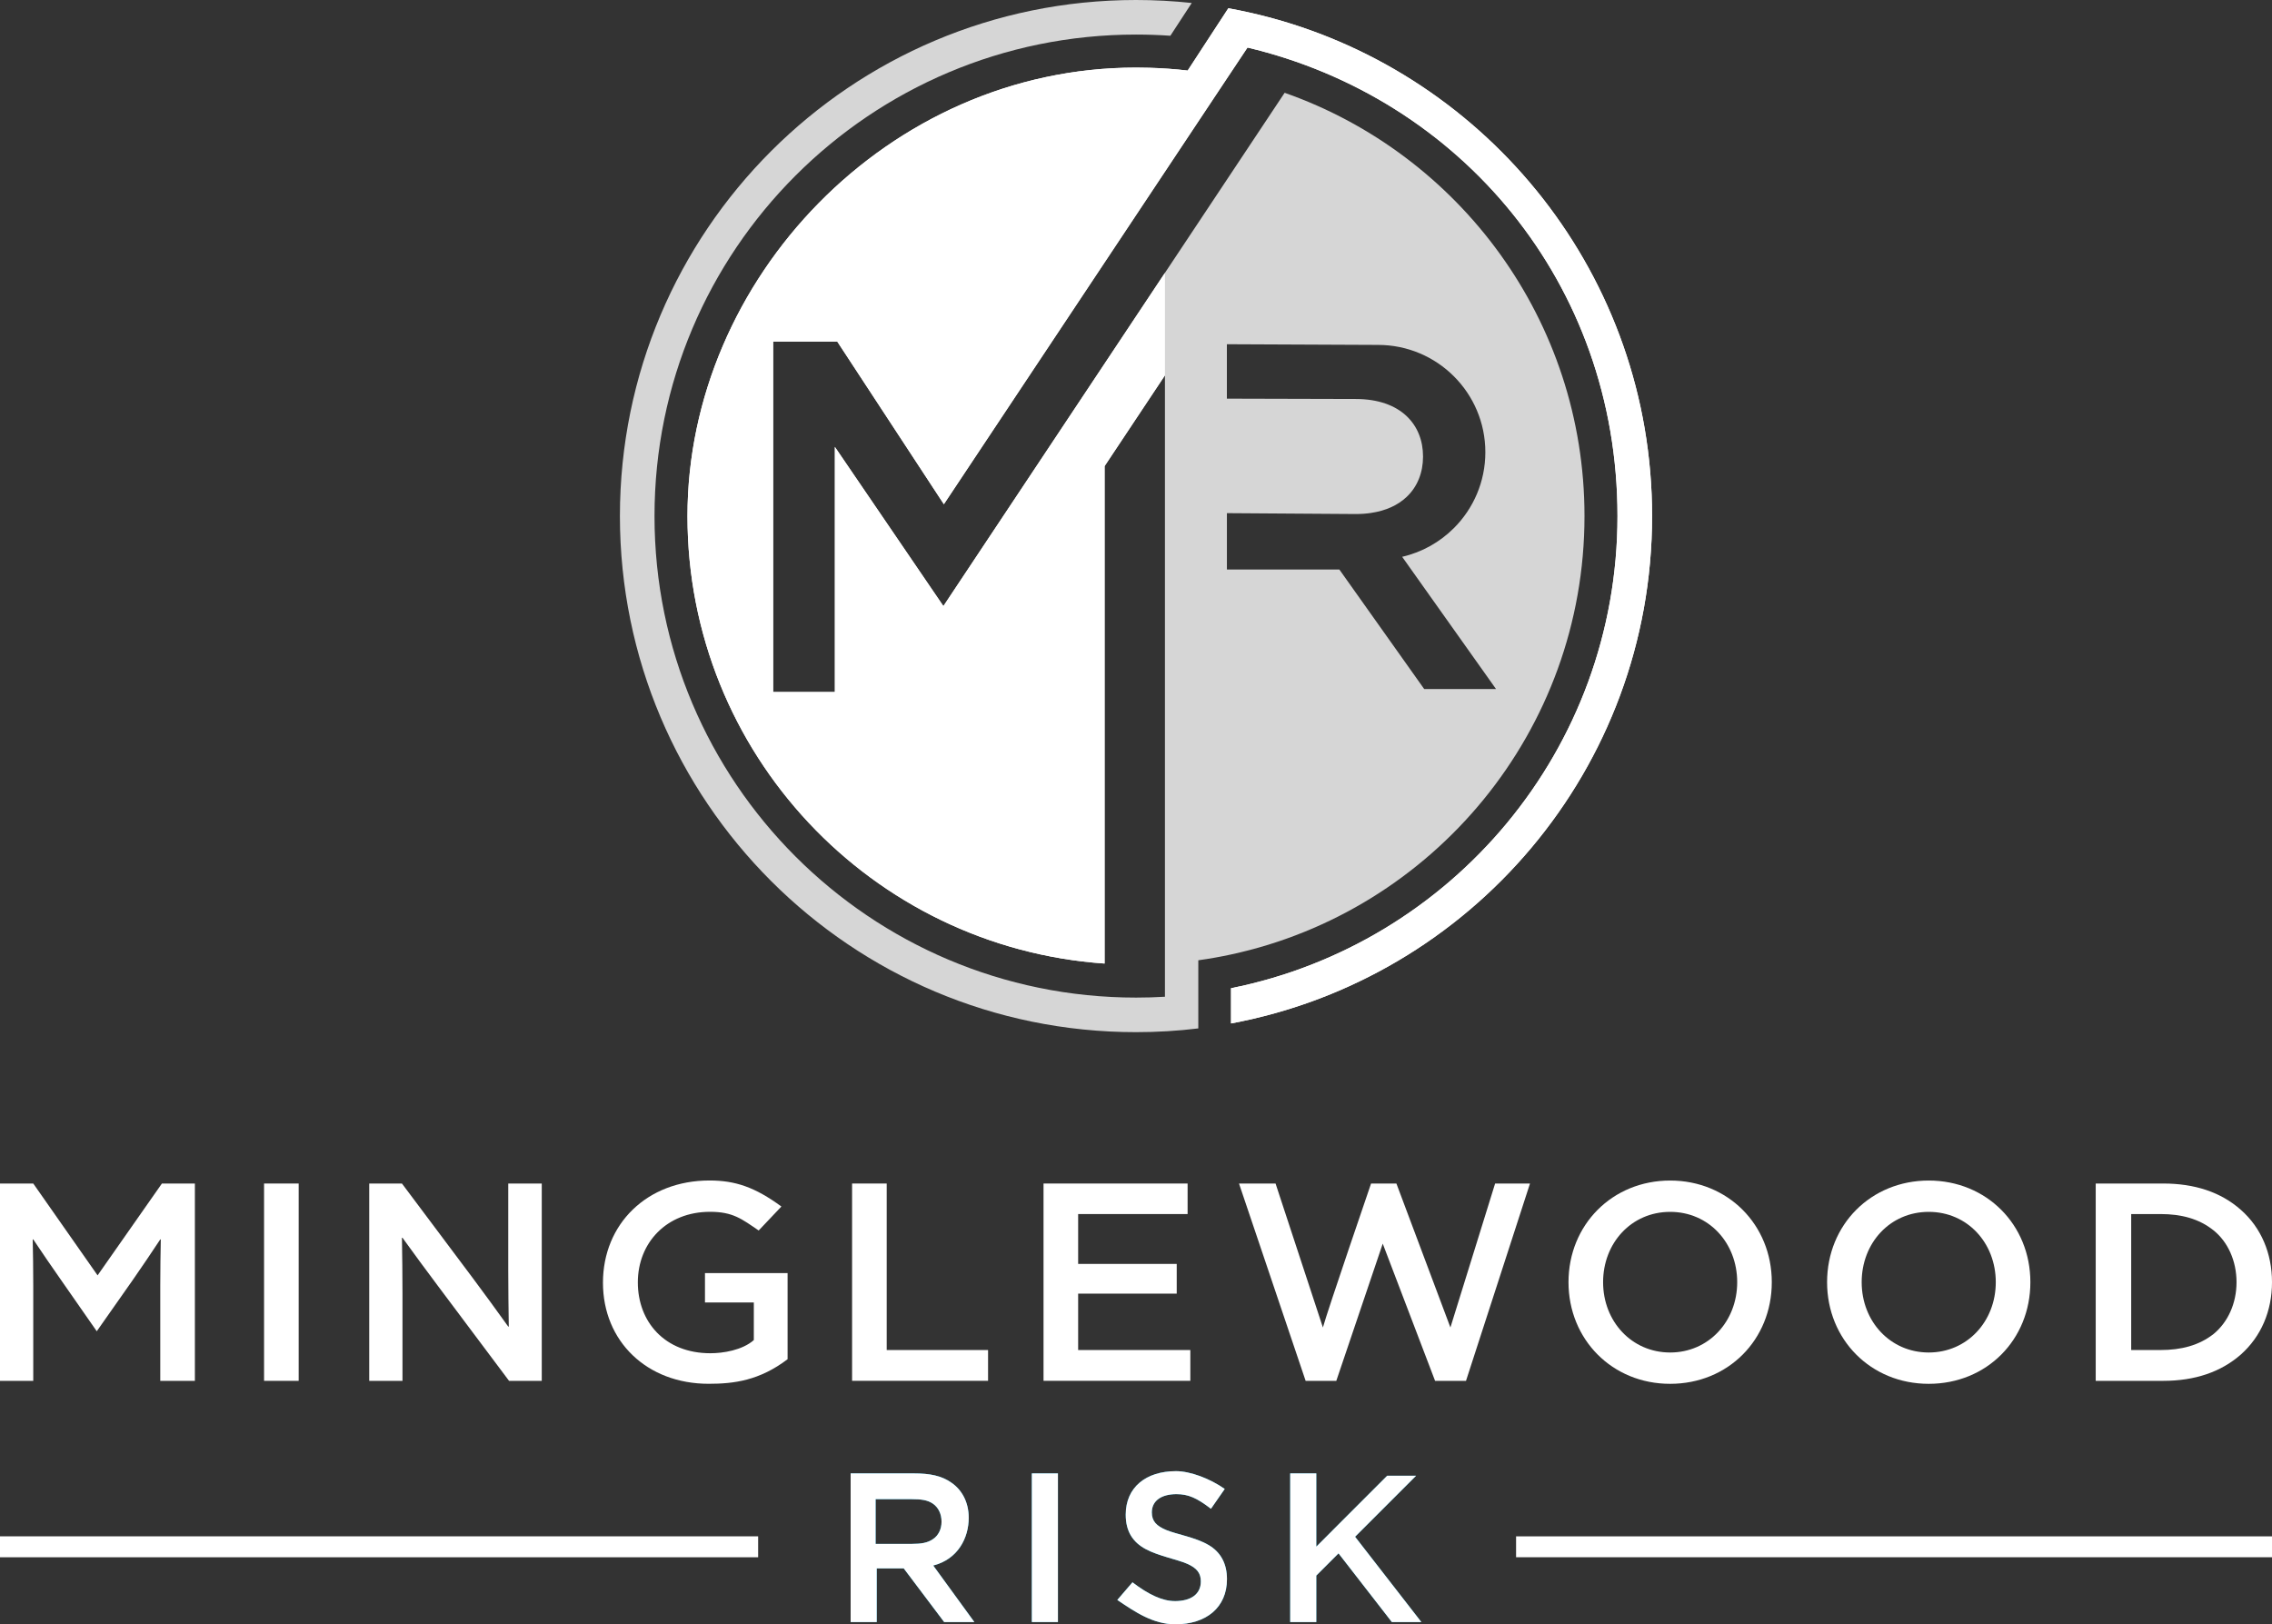 <?xml version="1.0" encoding="UTF-8"?>
<svg id="Layer_2" data-name="Layer 2" xmlns="http://www.w3.org/2000/svg" viewBox="0 0 800 571.94">
  <rect x="0" y="0" width="800" height="571.94" fill="#333333" stroke="none"/>
  <defs>
    <style>
      .cls-1 {
        opacity: .8;
      }

      .cls-1, .cls-2 {
        fill: #fff;
      }

      .cls-3 {
        fill: #22baed;
      }
    </style>
  </defs>
  <g id="NSM_Logo_Color_NoTag">
    <g>
      <g>
        <g>
          <path class="cls-2" d="M0,416.74h11.71l22.65,32.34,22.65-32.34h11.61v69.48h-12.19v-33.49c0-5.76.1-11.61.19-16.31h-.19c-3.17,4.8-6.43,9.6-9.69,14.3l-12.67,18.04-12.57-18.04c-3.26-4.7-6.62-9.5-9.79-14.3h-.19c.1,4.7.19,10.56.19,16.31v33.49H0v-69.48Z"/>
          <path class="cls-2" d="M92.98,416.74h12.19v69.48h-12.19v-69.48Z"/>
          <path class="cls-2" d="M130.01,416.74h11.52l24.95,33.3c4.22,5.66,8.35,11.32,12.48,17.08h.19c-.1-6.43-.19-13.34-.19-20.06v-30.32h11.8v69.48h-11.52l-24.95-33.3c-4.22-5.66-8.44-11.32-12.57-17.08h-.19c.1,6.43.19,13.24.19,19.96v30.42h-11.71v-69.48Z"/>
          <path class="cls-2" d="M248.22,448.28h29.1v30.32c-9.89,7.51-18.86,8.66-27.78,8.66-21.78,0-37.23-14.97-37.23-35.6s15.45-35.99,37.52-35.99c9.02,0,16,2.33,25.31,9.17l-8,8.44c-5.97-4.07-9.06-6.58-17.12-6.58-15.35,0-25.43,10.94-25.43,24.85s9.5,24.95,25.53,24.95c4.41,0,11.2-1.03,15.31-4.63v-13.24h-17.2v-10.36Z"/>
          <path class="cls-2" d="M300.03,416.74h12.19v58.63h35.69v10.84h-47.88v-69.48Z"/>
          <path class="cls-2" d="M367.44,416.74h50.73v10.75h-38.54v17.56h34.71v10.46h-34.71v19.86h39.5v10.84h-51.69v-69.48Z"/>
          <path class="cls-2" d="M436.28,416.74h12.86l16.67,50.69c1.63-5.95,16.96-50.69,16.96-50.69h8.92l19.02,50.69,15.74-50.69h12.28l-22.53,69.48h-10.89l-18.43-48.31-16.35,48.31h-10.8l-23.46-69.48Z"/>
          <path class="cls-2" d="M552.29,451.48c0-20.25,15.45-35.79,35.79-35.79s35.79,15.55,35.79,35.79-15.35,35.79-35.79,35.79-35.79-15.64-35.79-35.79ZM611.69,451.48c0-13.82-9.98-24.76-23.61-24.76s-23.61,10.94-23.61,24.76,10.08,24.76,23.61,24.76,23.61-10.94,23.61-24.76Z"/>
          <path class="cls-2" d="M643.34,451.48c0-20.25,15.45-35.79,35.79-35.79s35.79,15.55,35.79,35.79-15.35,35.79-35.79,35.79-35.79-15.64-35.79-35.79ZM702.74,451.48c0-13.82-9.98-24.76-23.61-24.76s-23.61,10.94-23.61,24.76,10.08,24.76,23.61,24.76,23.61-10.94,23.61-24.76Z"/>
          <path class="cls-2" d="M737.93,416.74h23.8c10.92,0,20.26,2.98,27.35,9.31,7.08,6.24,10.92,15.26,10.92,25.43s-3.84,19.1-10.92,25.43c-7.08,6.24-16.33,9.31-27.35,9.31h-23.8v-69.48ZM779.44,469.71c5.02-4.13,8.07-10.75,8.07-18.23s-3.05-14.2-8.07-18.23c-5.12-4.13-11.41-5.76-18.69-5.76h-10.33v47.88h10.33c7.28,0,13.57-1.63,18.69-5.66Z"/>
        </g>
        <g>
          <g>
            <path class="cls-3" d="M299.53,518.81h22.27c5.57,0,9.76.79,13.3,3.33,3.54,2.46,6,6.72,6,12.29,0,7.08-3.77,14.59-12.5,16.82l14.48,19.9h-10.63l-14.24-18.9h-9.51v18.9h-9.18v-52.34ZM321.12,543.63c3.18,0,5.49-.36,7.37-1.66,1.95-1.3,3.04-3.54,3.04-6.14,0-2.82-1.16-5.06-3.04-6.36-1.88-1.3-4.19-1.59-7.45-1.59h-12.73v15.76h12.8Z"/>
            <path class="cls-3" d="M363.33,518.81h9.18v52.34h-9.18v-52.34Z"/>
            <path class="cls-3" d="M413.65,563.78c5.64,0,9.18-2.39,9.18-6.94,0-2.89-1.37-4.7-4.84-6.22-3.47-1.52-10.12-2.75-14.53-5.13-4.48-2.39-7.08-6.14-7.08-12.14,0-9.61,7.08-15.33,17.71-15.33,4.99,0,11.91,2.58,17.15,6.27l-4.85,6.98c-5.04-3.88-8.03-5.15-12.15-5.15-5.2,0-8.67,2.24-8.67,6.43,0,3.11,1.66,4.77,5.13,6.22,3.54,1.45,10.34,2.6,14.75,5.2,4.41,2.53,6.58,6.65,6.58,12.07,0,9.98-7.3,15.9-18.15,15.9-7.85,0-14.16-4.3-20.46-8.57l5.34-6.21c5.72,4.37,10.57,6.61,14.91,6.61Z"/>
            <polygon class="cls-3" points="500.47 571.15 490.09 571.15 471.31 546.96 463.48 554.79 463.48 571.15 454.3 571.15 454.3 518.81 463.48 518.81 463.48 544.61 466.86 541.23 472.7 535.38 488.44 519.64 498.62 519.64 477.14 541.12 500.47 571.15"/>
          </g>
          <g>
            <path class="cls-2" d="M299.53,518.81h22.27c5.57,0,9.76.79,13.3,3.33,3.54,2.46,6,6.72,6,12.29,0,7.08-3.77,14.59-12.5,16.82l14.48,19.9h-10.63l-14.24-18.9h-9.51v18.9h-9.18v-52.34ZM321.12,543.63c3.18,0,5.49-.36,7.37-1.66,1.95-1.3,3.04-3.54,3.04-6.14,0-2.82-1.16-5.06-3.04-6.36-1.88-1.3-4.19-1.59-7.45-1.59h-12.73v15.76h12.8Z"/>
            <path class="cls-2" d="M363.33,518.81h9.18v52.34h-9.18v-52.34Z"/>
            <path class="cls-2" d="M413.65,563.78c5.64,0,9.18-2.39,9.18-6.94,0-2.89-1.37-4.7-4.84-6.22-3.47-1.52-10.12-2.75-14.53-5.13-4.48-2.39-7.08-6.14-7.08-12.14,0-9.61,7.08-15.33,17.71-15.33,4.99,0,11.91,2.58,17.15,6.27l-4.85,6.98c-5.04-3.88-8.03-5.15-12.15-5.15-5.2,0-8.67,2.24-8.67,6.43,0,3.11,1.66,4.77,5.13,6.22,3.54,1.45,10.34,2.6,14.75,5.2,4.41,2.53,6.58,6.65,6.58,12.07,0,9.98-7.3,15.9-18.15,15.9-7.85,0-14.16-4.3-20.46-8.57l5.34-6.21c5.72,4.37,10.57,6.61,14.91,6.61Z"/>
            <polygon class="cls-2" points="500.47 571.15 490.09 571.15 471.31 546.96 463.48 554.79 463.48 571.15 454.3 571.15 454.3 518.81 463.48 518.81 463.48 544.61 466.86 541.23 472.7 535.38 488.44 519.64 498.62 519.64 477.14 541.12 500.47 571.15"/>
          </g>
        </g>
        <g>
          <rect class="cls-2" y="540.97" width="266.95" height="7.37"/>
          <rect class="cls-2" x="533.83" y="540.98" width="266.17" height="7.35"/>
        </g>
      </g>
      <g>
        <path class="cls-2" d="M581.72,181.72c0,88.93-63.88,162.94-148.26,178.65v-12.4c77.62-15.54,136.08-84.07,136.08-166.25s-55.57-147.27-130.28-164.98l-6.91,10.38-100,150.42-.18-.27-37.35-56.99h-22.59v123.38h21.74v-86.29l.86,1.26,37.35,54.79,78-117.32v36.08l-21.24,31.95v175.15c-82.06-5.68-146.87-74.05-146.87-157.54S312.78,23.8,400,23.8c1.59,0,3.16.02,4.73.07,4.55.13,9.04.45,13.47.97l7.04-10.79,7.28-11.15c4.7.86,9.33,1.89,13.89,3.09h.01c77.87,20.51,135.3,91.42,135.3,175.73Z"/>
        <path class="cls-2" d="M581.72,181.72c0,88.93-63.88,162.94-148.26,178.65v-12.4c77.62-15.54,136.08-84.07,136.08-166.25s-55.57-147.27-130.28-164.98l-6.91,10.38-100,150.42-.18-.27-37.35-56.99h-22.59v123.38h21.74v-86.29l.86,1.26,37.35,54.79,78-117.32v36.08l-21.24,31.95v175.15c-82.06-5.68-146.87-74.05-146.87-157.54S312.78,23.8,400,23.8c1.59,0,3.16.02,4.73.07,4.55.13,9.04.45,13.47.97l7.04-10.79,7.28-11.15c4.7.86,9.33,1.89,13.89,3.09h.01c77.87,20.51,135.3,91.42,135.3,175.73Z"/>
        <path class="cls-1" d="M452.34,32.67l-42.15,63.41v254.89c-3.37.2-6.76.3-10.18.3-93.64,0-169.55-75.92-169.55-169.55S306.36,12.17,400,12.17c4.07,0,8.1.14,12.1.42l7.53-11.54c-6.45-.7-13-1.05-19.63-1.05-100.36,0-181.72,81.36-181.72,181.72s81.36,181.72,181.72,181.72c7.43,0,14.75-.44,21.94-1.32v-23.99c3.89-.54,7.73-1.22,11.52-2.04,71.14-15.35,124.46-78.64,124.46-154.37,0-68.88-44.09-127.45-105.59-149.05ZM501.48,242.62l-29.88-42.09h-39.59v-19.84l45.33.31c1.94,0,3.75-.13,5.44-.39,5.3-.79,9.43-2.76,12.41-5.54,3.94-3.66,5.88-8.73,5.88-14.33,0-11.18-7.78-20.25-23.74-20.25l-45.33-.12v-19.16l53.22.24c20.87,0,37.79,16.91,37.79,37.78,0,10.43-4.23,19.88-11.07,26.72-4.93,4.92-11.19,8.49-18.22,10.11l3.17,4.47,29.88,42.09h-25.31Z"/>
      </g>
    </g>
  </g>
</svg>